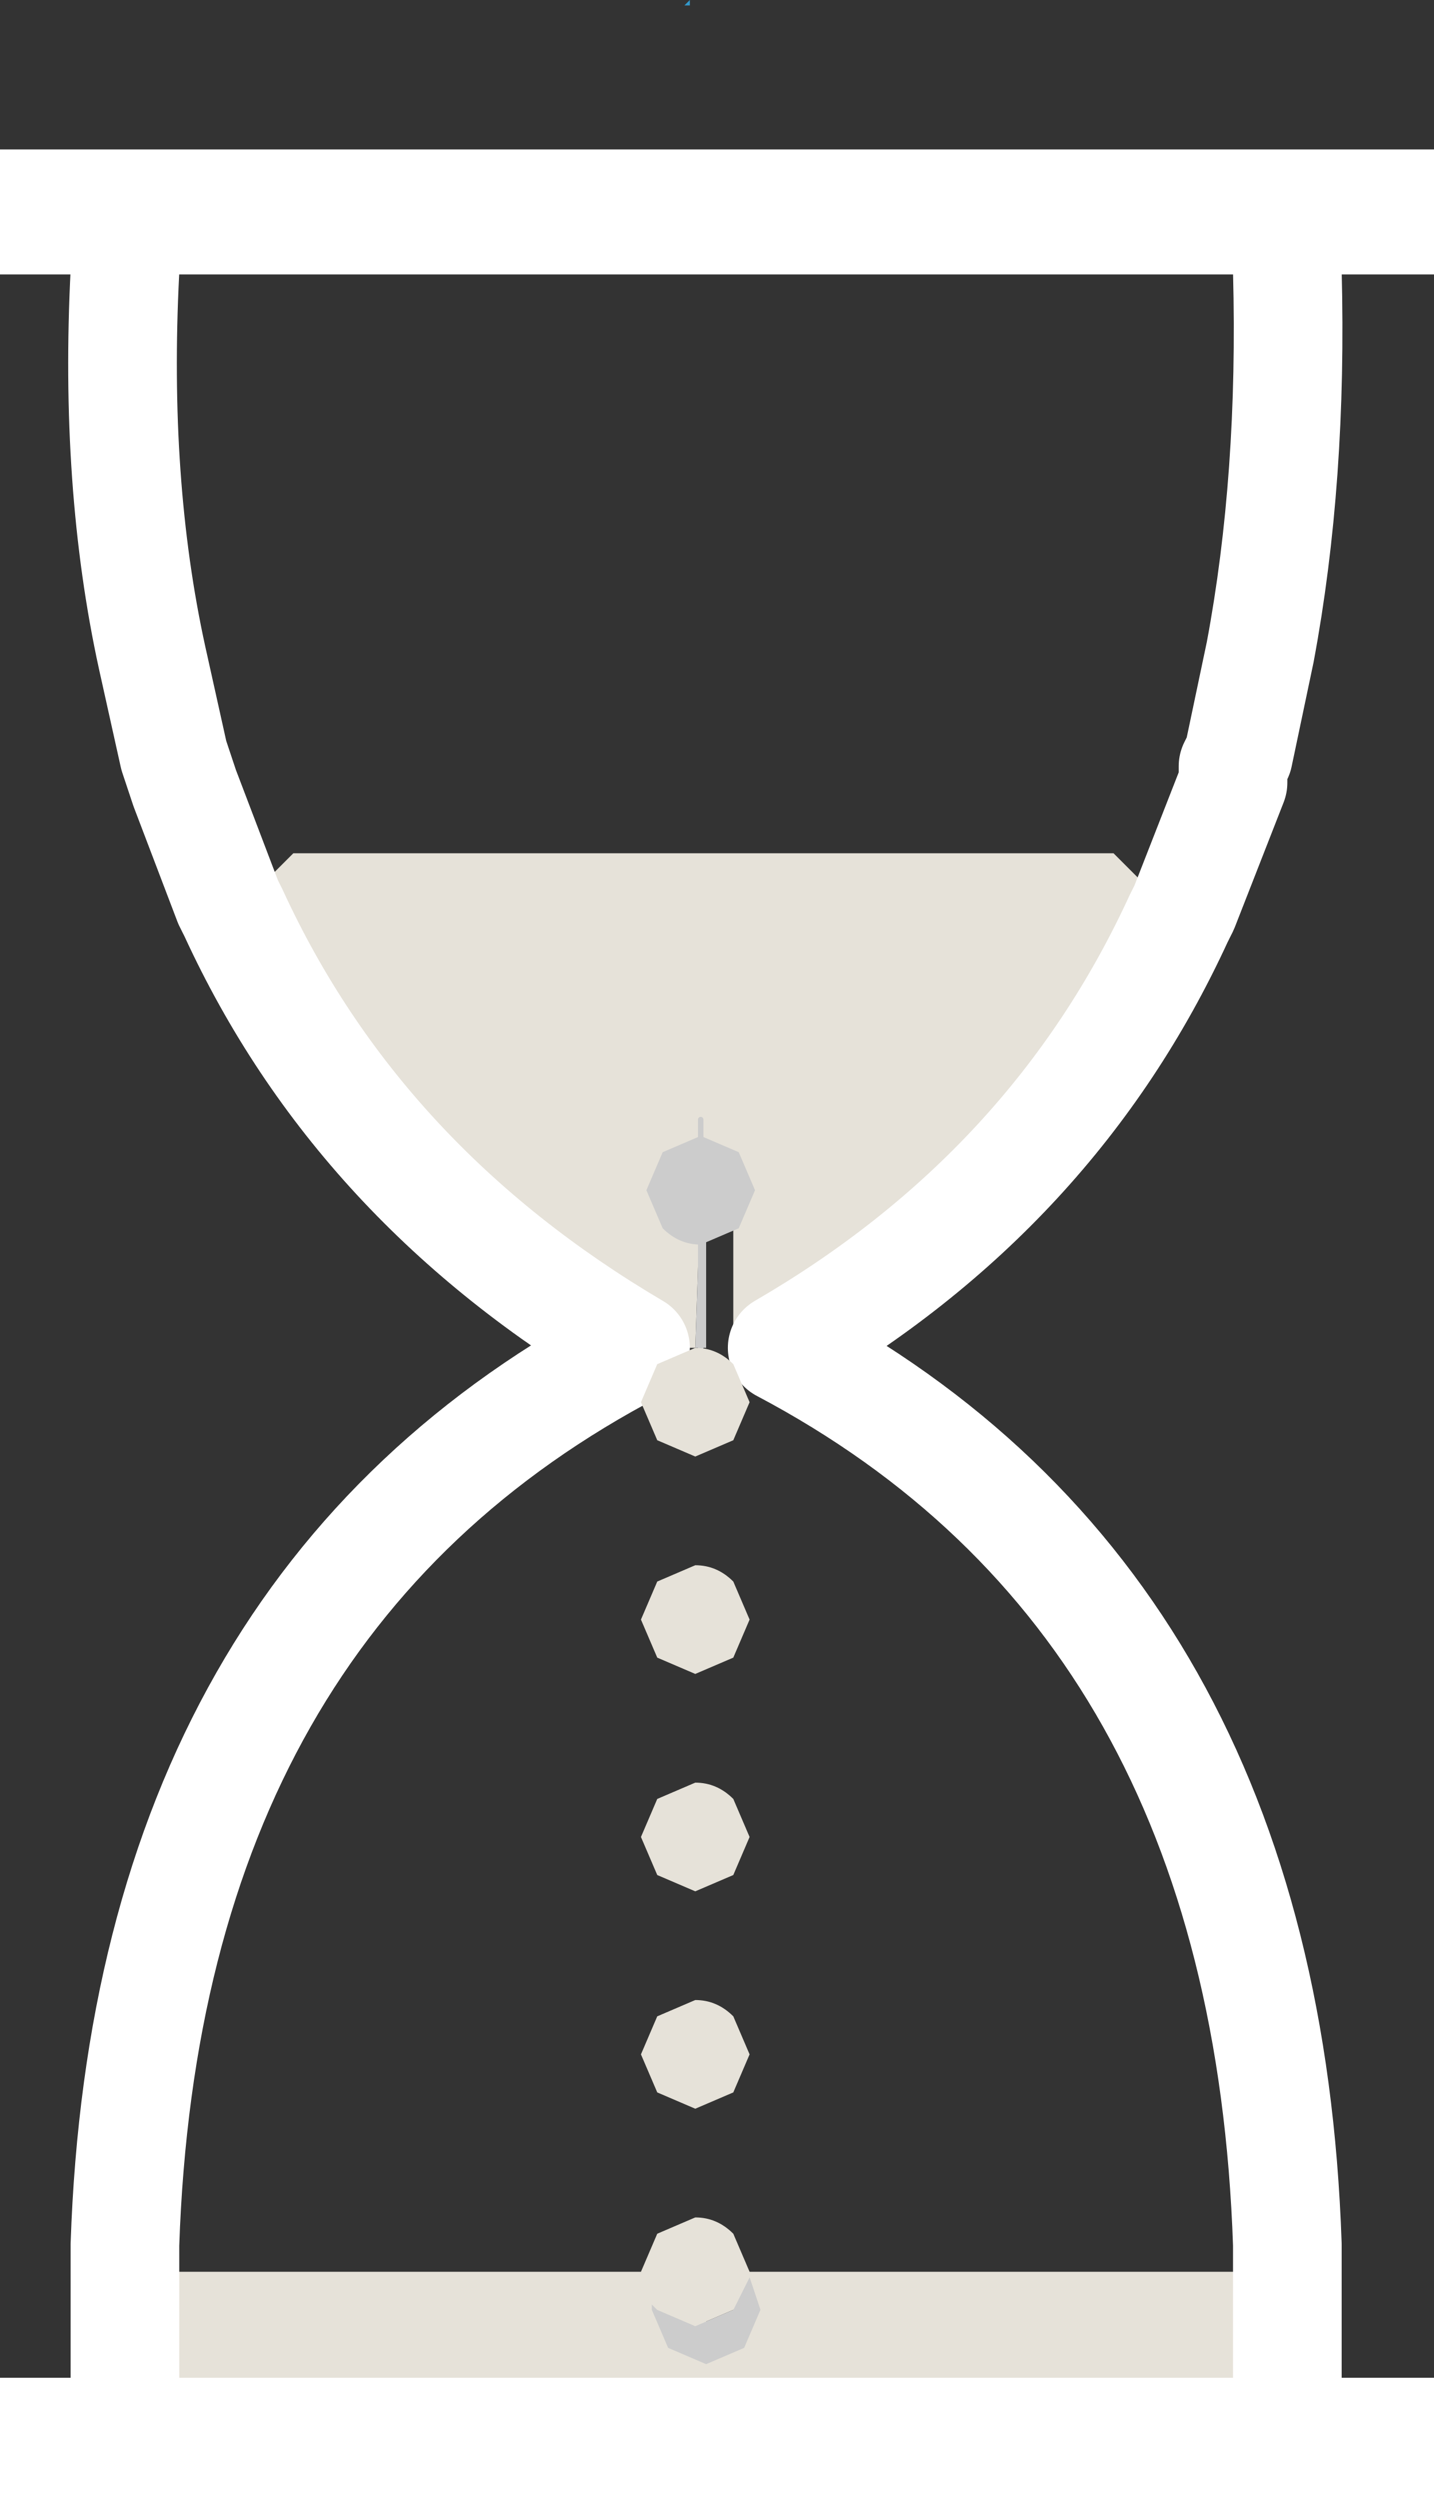 <?xml version="1.0" encoding="UTF-8" standalone="no"?>
<svg xmlns:xlink="http://www.w3.org/1999/xlink" height="23.0px" width="13.2px" xmlns="http://www.w3.org/2000/svg">
  <rect width="100%" height="100%" fill="#333333" stroke="none"/>
  <g transform="matrix(1.0, 0.0, 0.0, 1.0, 6.6, 11.5)">
    <path d="M6.6 -9.0 L5.25 -9.0 -5.45 -9.0 -6.6 -9.0 -6.6 -10.1 6.6 -10.1 6.6 -9.0 M5.25 10.4 L6.6 10.4 6.6 11.5 -6.6 11.5 -6.6 10.4 -5.45 10.4 5.25 10.4" fill="#ffffff" fill-rule="evenodd" stroke="none"/>
    <path d="M-4.45 -3.1 L-3.9 -3.65 3.65 -3.65 4.25 -3.05 Q3.1 -0.55 0.6 0.9 L0.15 0.9 0.15 -0.25 -0.1 -0.25 -0.15 -0.25 -0.15 -0.55 -0.2 0.9 -0.75 0.9 Q-3.3 -0.6 -4.45 -3.1 M-0.15 -1.2 L-0.15 -0.55 -0.15 -1.2 M5.25 10.4 L-5.45 10.4 -5.45 9.4 -0.2 9.4 -0.1 9.75 -0.1 9.9 0.15 9.9 0.15 9.4 5.25 9.4 5.25 10.4" fill="#e6e2d9" fill-rule="evenodd" stroke="none"/>
    <path d="M-0.25 -11.45 L-0.3 -11.45 -0.25 -11.5 -0.25 -11.45" fill="#3399cc" fill-rule="evenodd" stroke="none"/>
    <path d="M-0.2 0.9 L-0.15 -0.55 -0.15 -0.25 -0.1 -0.25 -0.1 0.9 -0.15 0.9 -0.2 0.9 M-0.1 9.75 L-0.2 9.4 -0.15 9.4 -0.1 9.4 -0.1 9.75 M-0.15 0.9 L-0.15 -0.25 -0.15 0.9" fill="#cccccc" fill-rule="evenodd" stroke="none"/>
    <path d="M6.6 -9.0 L6.6 -10.1 -6.6 -10.1 -6.6 -9.0 -5.45 -9.0 5.25 -9.0 6.6 -9.0 M-5.45 10.4 L-6.6 10.4 -6.6 11.5 6.6 11.5 6.6 10.4 5.25 10.4 -5.45 10.4" fill="none" stroke="#ffffff" stroke-linecap="round" stroke-linejoin="round" stroke-width="0.05"/>
    <path d="M4.25 -3.05 L4.3 -3.15 4.75 -4.3 4.75 -4.45 4.8 -4.55 5.0 -5.5 Q5.3 -7.1 5.25 -9.0 M-4.45 -3.1 Q-3.3 -0.6 -0.75 0.9 -5.25 3.25 -5.45 9.15 L-5.45 9.3 -5.45 9.4 -5.45 10.4 M5.25 10.4 L5.25 9.4 5.25 9.15 Q5.05 3.25 0.6 0.9 3.1 -0.55 4.25 -3.05 M-5.45 -9.0 Q-5.55 -7.05 -5.2 -5.45 L-5.0 -4.55 -4.95 -4.4 -4.9 -4.25 -4.5 -3.2 -4.45 -3.1" fill="none" stroke="#ffffff" stroke-linecap="round" stroke-linejoin="round" stroke-width="1.0"/>
    <path d="M-0.15 -0.55 L-0.15 -1.2 M-0.15 -0.55 L-0.15 -0.25 -0.15 0.9 M-0.2 9.4 L-0.15 9.4" fill="none" stroke="#cccccc" stroke-linecap="round" stroke-linejoin="round" stroke-width="0.05"/>
    <path d="M-0.5 -0.9 L-0.15 -1.05 0.2 -0.9 0.35 -0.55 0.2 -0.2 -0.15 -0.05 Q-0.35 -0.05 -0.5 -0.2 L-0.65 -0.55 -0.5 -0.9 M0.3 9.45 L0.4 9.75 0.25 10.1 -0.1 10.25 -0.45 10.1 -0.6 9.75 -0.6 9.7 -0.55 9.75 -0.2 9.9 0.15 9.75 0.3 9.45" fill="#cccccc" fill-rule="evenodd" stroke="none"/>
    <path d="M0.3 1.4 L0.15 1.75 -0.2 1.9 -0.55 1.75 -0.7 1.4 -0.55 1.05 -0.2 0.9 Q0.0 0.9 0.15 1.05 L0.3 1.4 M0.3 3.4 L0.15 3.75 -0.2 3.9 -0.55 3.75 -0.7 3.4 -0.55 3.05 -0.2 2.9 Q0.0 2.9 0.15 3.05 L0.3 3.4 M0.15 5.75 L-0.2 5.9 -0.55 5.75 -0.7 5.4 -0.55 5.05 -0.2 4.9 Q0.0 4.9 0.15 5.05 L0.3 5.4 0.15 5.75 M-0.6 9.7 L-0.7 9.4 -0.55 9.05 -0.2 8.9 Q0.0 8.9 0.15 9.05 L0.3 9.4 0.3 9.45 0.15 9.75 -0.2 9.9 -0.55 9.75 -0.6 9.7 M0.15 7.75 L-0.2 7.9 -0.55 7.75 -0.7 7.4 -0.55 7.05 -0.2 6.9 Q0.0 6.9 0.15 7.05 L0.3 7.4 0.15 7.75" fill="#e6e2d9" fill-rule="evenodd" stroke="none"/>
  </g>
</svg>
